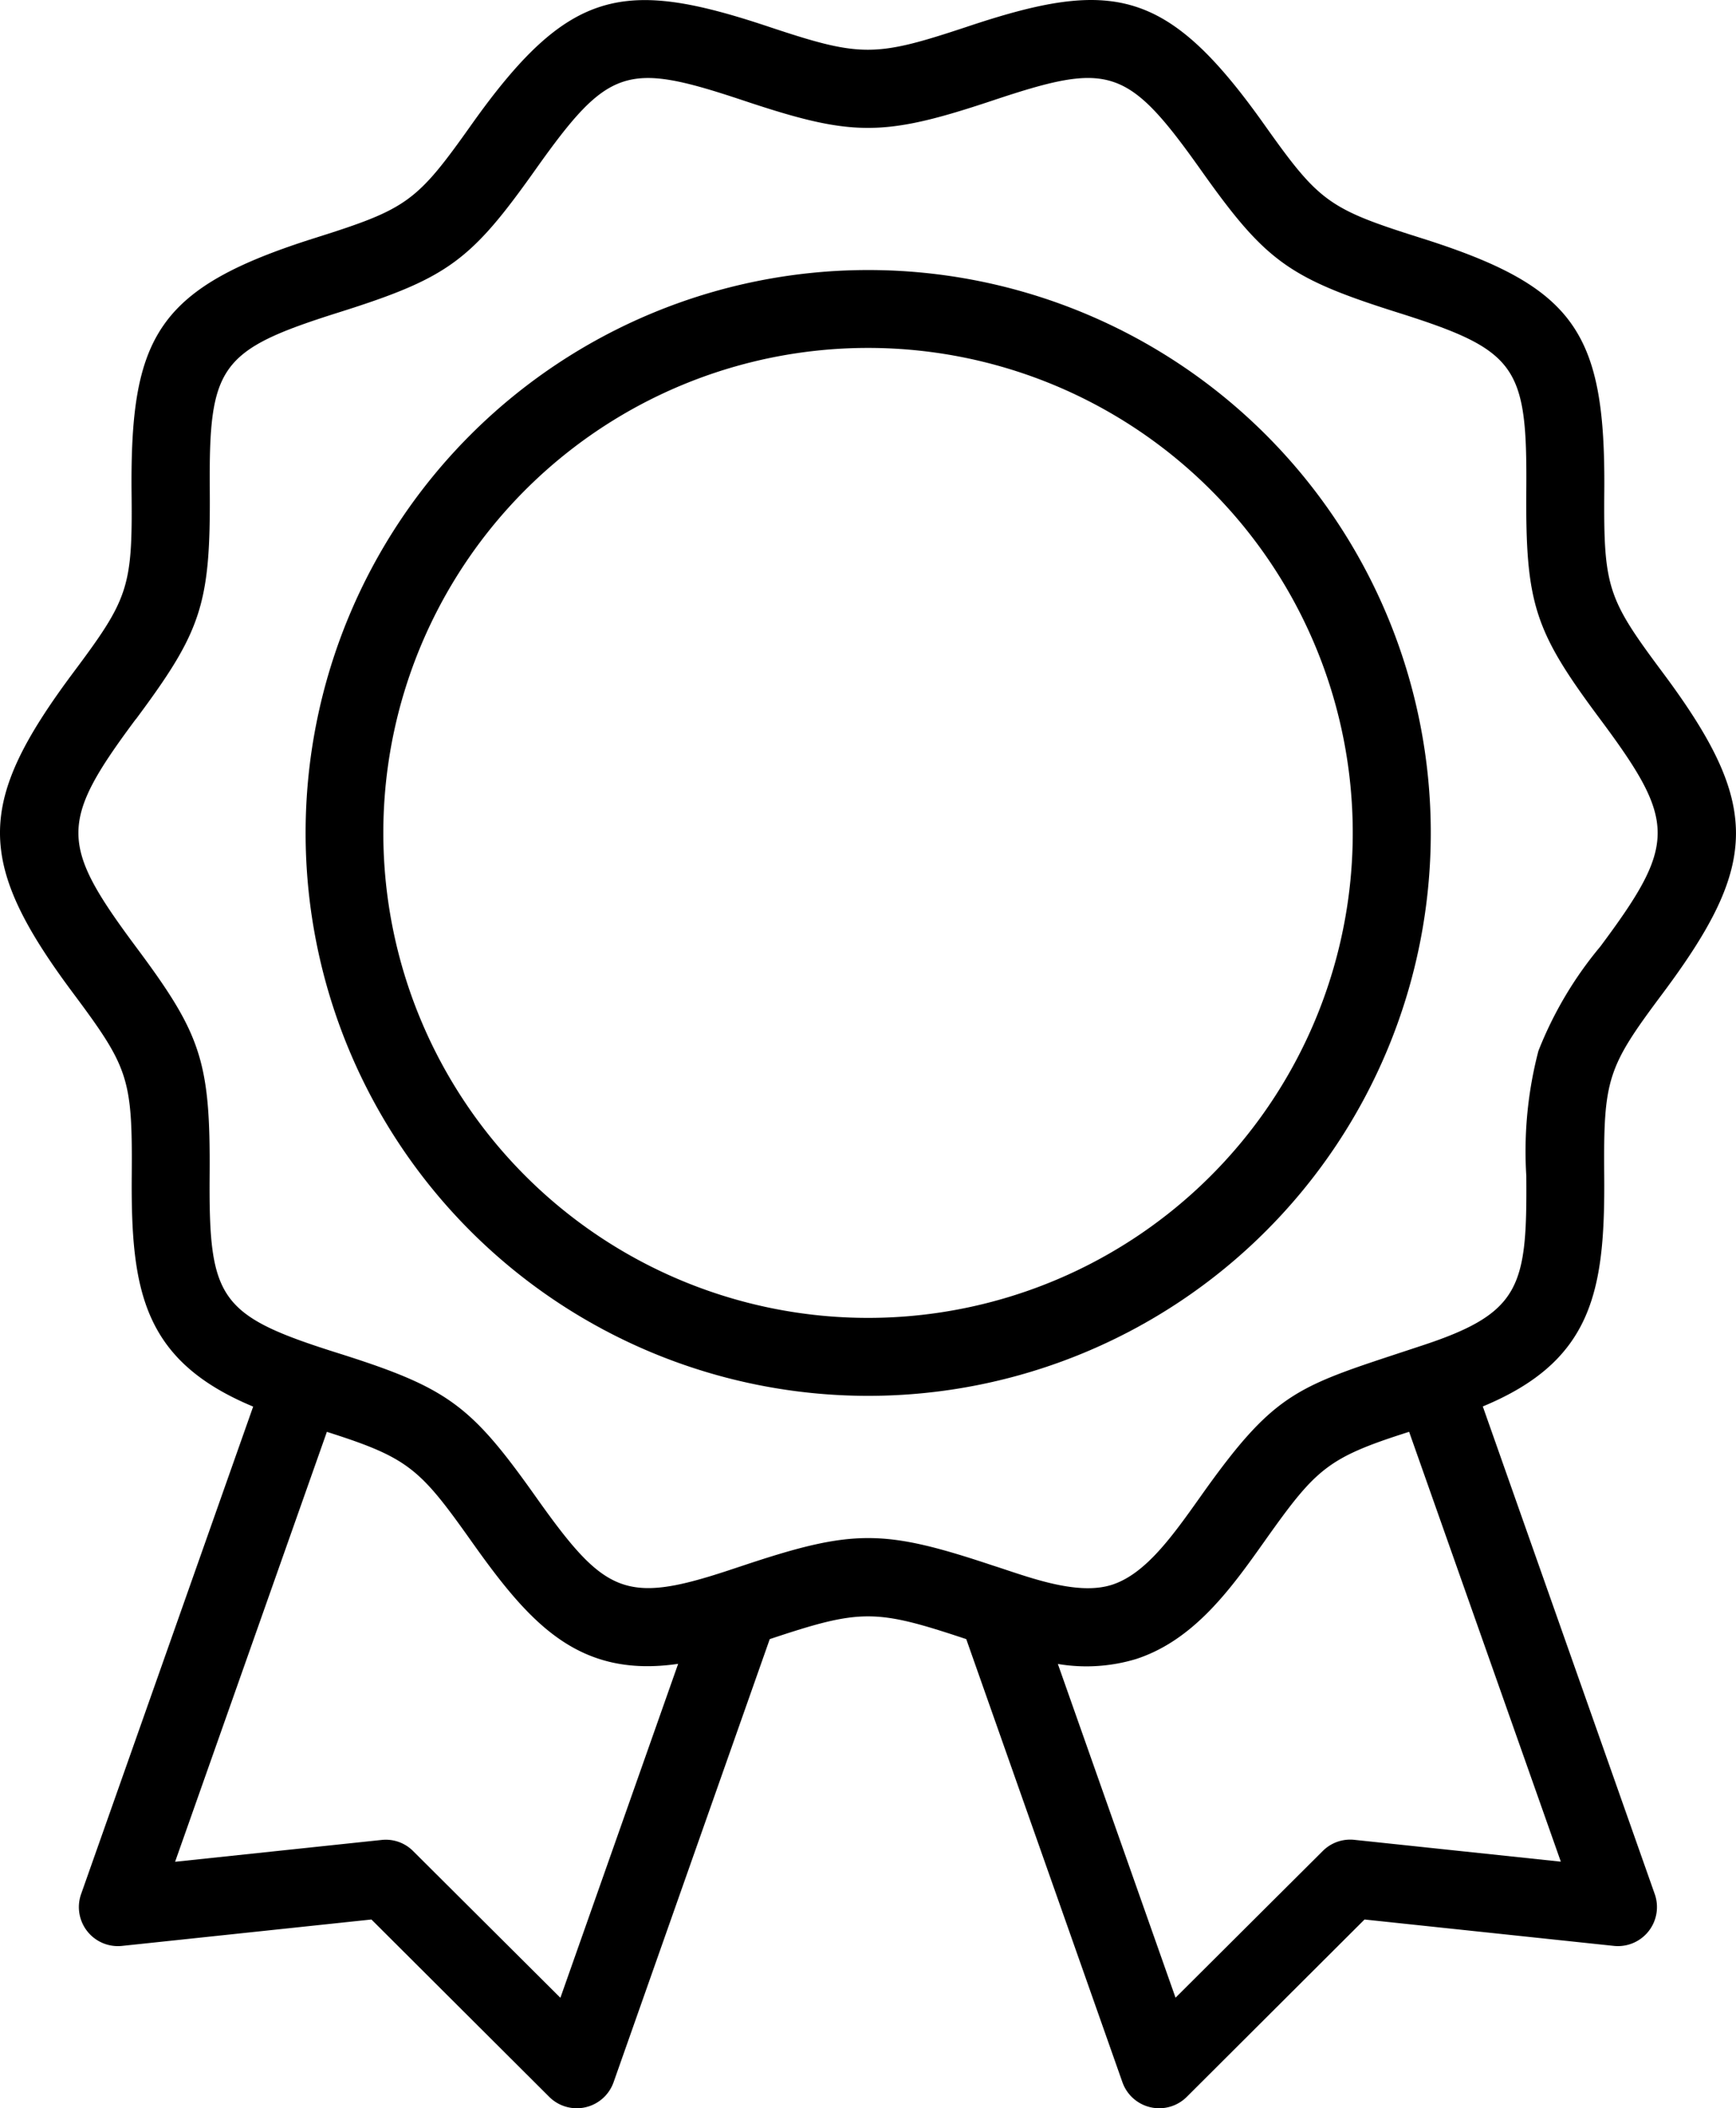 <svg xmlns="http://www.w3.org/2000/svg" width="45.052" height="54.68" viewBox="0 0 45.052 54.68">
  <g id="badge" transform="translate(-25.257 -16.774)">
    <path id="Path_156490" data-name="Path 156490" d="M27.156,34.222c-2.511,3.367-2.553,4.894,0,8.313,1.436,1.927,1.54,2.2,1.52,4.722-.024,2.988.289,4.809,3.151,6L27.362,65.9a1.013,1.013,0,0,0,1.062,1.345l6.472-.685,4.614,4.6a1.013,1.013,0,0,0,1.671-.381l4.052-11.491c2.363-.787,2.738-.787,5.1,0l4.052,11.491a1.013,1.013,0,0,0,1.671.381l4.613-4.6,6.473.685A1.013,1.013,0,0,0,68.2,65.9L63.738,53.253c2.857-1.184,3.175-3,3.151-5.995-.021-2.516.083-2.8,1.521-4.723,2.507-3.358,2.555-4.886,0-8.313-1.434-1.923-1.54-2.2-1.519-4.72.032-4.13-.766-5.3-4.784-6.563-2.373-.749-2.62-.933-4.037-2.93-2.523-3.556-3.946-3.8-7.7-2.547-2.409.8-2.765.805-5.179,0-3.753-1.25-5.176-1.006-7.7,2.547-1.418,2-1.663,2.181-4.036,2.93-4.1,1.291-4.816,2.532-4.784,6.564C28.7,32.014,28.6,32.291,27.156,34.222ZM39.8,68.591l-3.821-3.805a1,1,0,0,0-.822-.289l-5.356.566L33.74,53.912c2.12.674,2.409.946,3.753,2.841,1.511,2.13,2.769,3.554,5.363,3.176ZM65.763,65.06l-5.356-.566a1.007,1.007,0,0,0-.822.289l-3.821,3.805L52.71,59.932a4.457,4.457,0,0,0,2.033-.129c1.514-.493,2.478-1.852,3.329-3.051,1.342-1.892,1.63-2.166,3.754-2.841ZM28.78,35.433c1.7-2.285,1.944-2.973,1.921-5.947-.025-3.234.242-3.63,3.367-4.615,2.815-.888,3.408-1.335,5.079-3.689,1.906-2.685,2.368-2.813,5.407-1.8,2.824.942,3.615.949,6.461,0,3.017-1.006,3.49-.9,5.406,1.8,1.671,2.356,2.268,2.8,5.079,3.689,3.126.984,3.392,1.381,3.367,4.614-.023,2.977.219,3.664,1.921,5.948,1.98,2.658,1.988,3.226,0,5.891a9.833,9.833,0,0,0-1.606,2.706v0a10.277,10.277,0,0,0-.315,3.242c.022,2.878-.138,3.561-2.732,4.41-3.2,1.062-3.733,1.1-5.717,3.9-.734,1.034-1.427,2.011-2.3,2.295-.926.3-2.229-.224-3.1-.5-2.83-.943-3.616-.95-6.468,0l-.423.14c-2.671.878-3.194.579-4.978-1.939-1.671-2.355-2.265-2.806-5.094-3.7-3.118-.981-3.38-1.389-3.358-4.61.024-2.984-.223-3.672-1.922-5.949-1.973-2.654-1.984-3.222.006-5.892Z" transform="translate(0)"/>
    <path id="Path_156491" data-name="Path 156491" d="M68.151,43.469a14.6,14.6,0,1,0-14.6,14.6,14.6,14.6,0,0,0,14.6-14.6Zm-27.183,0A12.579,12.579,0,1,1,53.547,56.047,12.579,12.579,0,0,1,40.968,43.469Z" transform="translate(-5.763 -5.091)"/>
  </g>
</svg>
